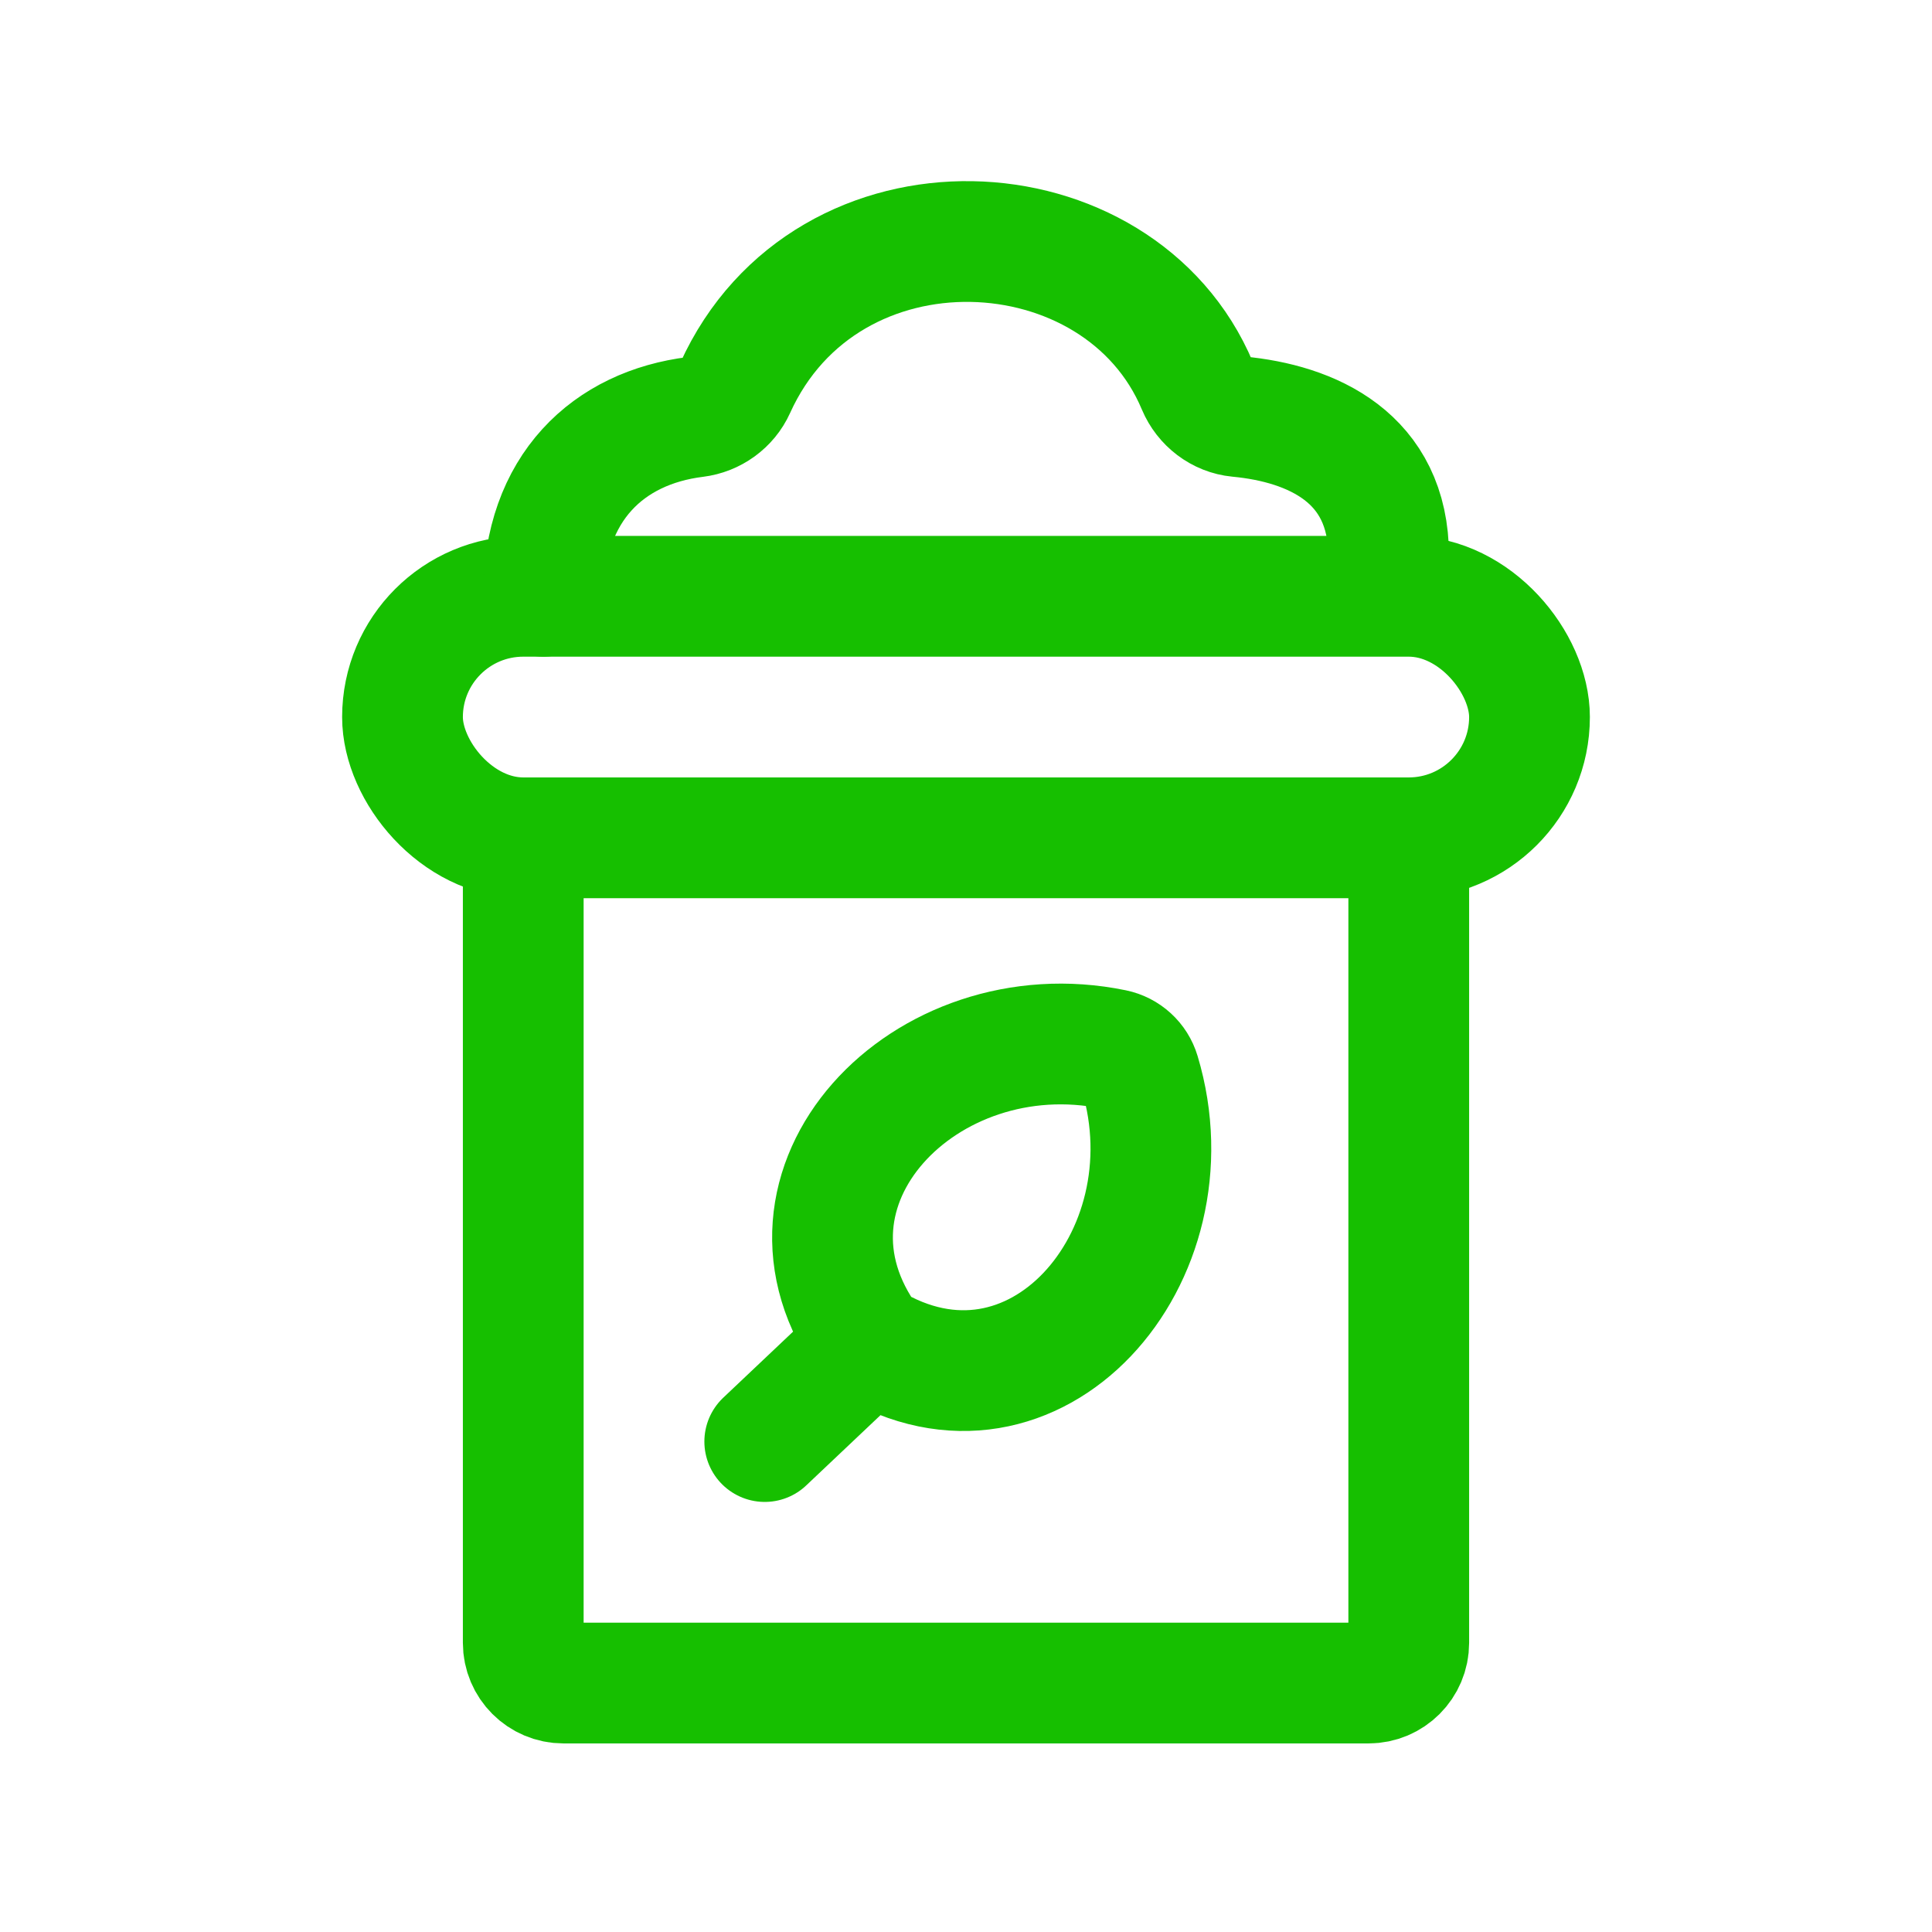 <svg width="48" height="48" viewBox="0 0 48 48" fill="none" xmlns="http://www.w3.org/2000/svg">
<rect x="10" y="14.815" width="28" height="6" rx="3" stroke="#16BF00" stroke-width="3"/>
<path d="M35 20.814V40.815C35 41.367 34.552 41.815 34 41.815H14C13.448 41.815 13 41.367 13 40.815V20.814" stroke="#16BF00" stroke-width="3"/>
<path d="M21.598 33.357C25.695 35.834 29.693 31.249 28.317 26.666C28.227 26.364 27.978 26.137 27.67 26.073C22.983 25.107 18.769 29.494 21.598 33.357ZM21.598 33.357L19 35.815" stroke="#16BF00" stroke-width="3" stroke-linecap="round"/>
<path d="M13.5 14.815C13.5 12.109 15.127 10.623 17.281 10.358C17.708 10.305 18.086 10.034 18.263 9.642C20.539 4.613 27.818 4.979 29.751 9.591C29.926 10.007 30.314 10.307 30.763 10.35C32.583 10.521 34.5 11.362 34.5 13.815" stroke="#16BF00" stroke-width="3" stroke-linecap="round"/>
</svg>
